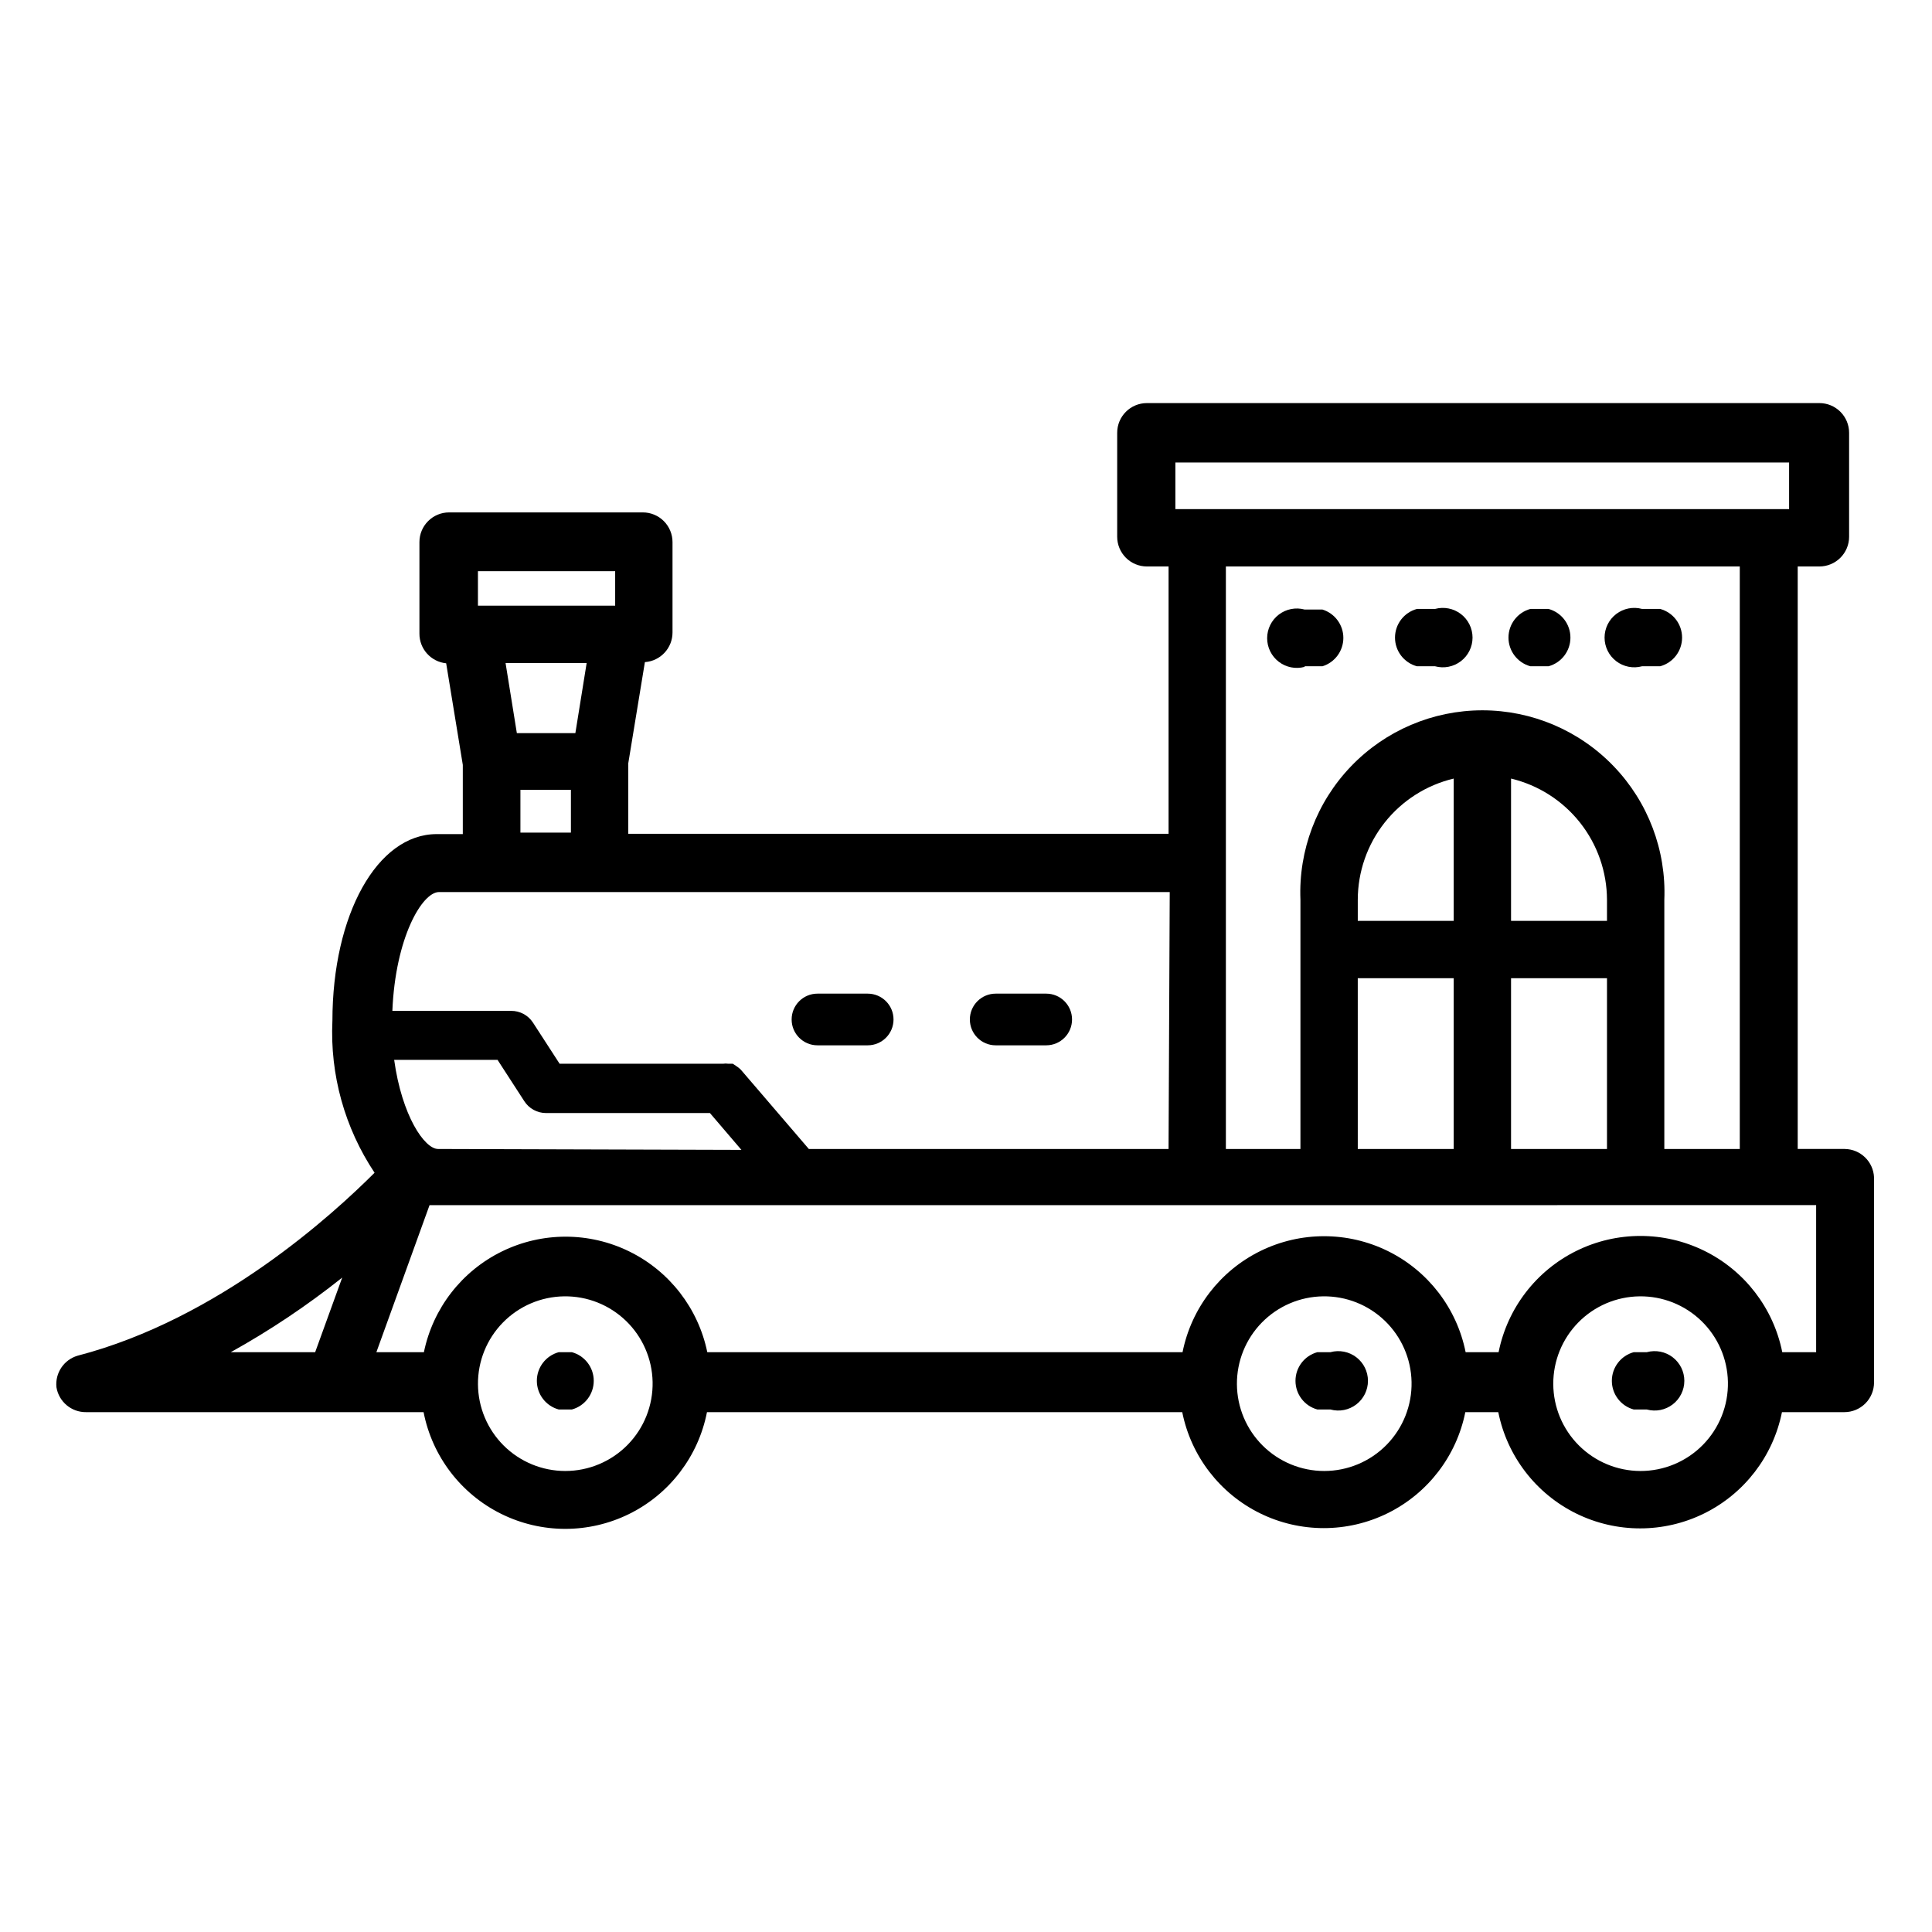 <?xml version="1.0" encoding="UTF-8"?>
<!-- Uploaded to: SVG Repo, www.svgrepo.com, Generator: SVG Repo Mixer Tools -->
<svg fill="#000000" width="800px" height="800px" version="1.1" viewBox="144 144 512 512" xmlns="http://www.w3.org/2000/svg">
 <g>
  <path d="m632.85 448.49h-12.438v-154.37h5.746c2.09 0 4.09-0.832 5.566-2.309 1.477-1.477 2.309-3.477 2.309-5.566v-27.551c0-2.086-0.832-4.09-2.309-5.566-1.477-1.477-3.477-2.305-5.566-2.305h-178.22c-4.348 0-7.871 3.523-7.871 7.871v27.551c0 2.09 0.832 4.09 2.305 5.566 1.477 1.477 3.481 2.309 5.566 2.309h5.746v70.848h-143.19v-18.656l4.41-26.844c4.129-0.289 7.332-3.731 7.32-7.875v-23.93c0-2.086-0.828-4.09-2.305-5.566-1.477-1.477-3.481-2.305-5.566-2.305h-51.328c-4.348 0-7.871 3.523-7.871 7.871v24.246c-0.02 4.059 3.047 7.465 7.086 7.871l4.41 26.922v18.344h-6.926c-15.742 0-27.629 21.332-27.629 49.516h-0.004c-0.656 14.258 3.262 28.352 11.176 40.227-10.785 10.785-41.172 38.73-78.719 48.492-3.625 1.074-5.973 4.578-5.59 8.344 0.625 3.848 3.973 6.66 7.871 6.609h89.426c2.285 11.707 9.898 21.68 20.59 26.965 10.688 5.289 23.234 5.289 33.922 0 10.691-5.285 18.305-15.258 20.59-26.965h125.95c2.336 11.648 9.949 21.547 20.605 26.797 10.656 5.246 23.148 5.246 33.805 0 10.656-5.25 18.27-15.148 20.609-26.797h8.738c2.34 11.676 9.969 21.598 20.648 26.859 10.68 5.258 23.199 5.258 33.879 0 10.68-5.262 18.309-15.184 20.648-26.859h16.531c2.09 0 4.09-0.828 5.566-2.305 1.477-1.477 2.305-3.477 2.305-5.566v-54.316c-0.164-4.195-3.594-7.519-7.793-7.559zm-177.36-181.92h162.64v12.359h-162.64zm149.57 27.551v154.37h-19.996v-66.043c0.531-13.125-4.312-25.902-13.414-35.375-9.098-9.477-21.668-14.832-34.801-14.832-13.137 0-25.707 5.356-34.805 14.832-9.102 9.473-13.945 22.25-13.414 35.375v66.047l-19.758-0.004v-154.37zm-35.191 88.328v5.59l-25.426-0.004v-37.707c7.227 1.73 13.66 5.836 18.27 11.66 4.613 5.824 7.133 13.031 7.156 20.461zm-40.621 5.59-25.422-0.004v-5.59 0.004c0.012-7.434 2.523-14.645 7.137-20.473s11.059-9.93 18.289-11.648zm-25.426 15.191h25.426v45.266l-25.422-0.004zm40.621 0h25.426v45.266l-25.426-0.004zm-90.762 45.262h-95.332l-18.027-21.02v0.004c-0.359-0.359-0.754-0.676-1.18-0.945l-0.945-0.629h-1.18c-0.469-0.074-0.949-0.074-1.418 0h-43.297l-7.086-10.941c-1.273-1.93-3.434-3.082-5.746-3.07h-31.488c0.789-19.363 7.871-31.488 12.359-31.488h193.65zm-193.57 0c-3.621 0-9.605-8.816-11.652-23.617h27.395l7.086 10.941v0.004c1.258 1.957 3.422 3.144 5.746 3.148h43.453l8.344 9.762zm20.859-110.21-2.992-18.578h21.492l-2.992 18.578zm-10.312-42.902h36.367v9.133h-36.367zm11.258 57.938h13.383v11.336h-13.383zm-47.23 129.26-7.164 19.762h-22.359c10.371-5.762 20.246-12.371 29.523-19.762zm59.117 51.25c-6.109-0.004-11.973-2.422-16.309-6.727-4.332-4.309-6.789-10.152-6.828-16.266-0.043-6.109 2.336-11.988 6.613-16.352s10.105-6.859 16.215-6.941c6.109-0.086 12.004 2.254 16.398 6.5 4.394 4.246 6.93 10.059 7.055 16.168 0.125 6.219-2.254 12.227-6.609 16.672-4.356 4.441-10.312 6.945-16.535 6.945zm201.13 0c-6.109-0.004-11.973-2.422-16.305-6.727-4.336-4.309-6.793-10.152-6.832-16.266-0.039-6.109 2.336-11.988 6.613-16.352s10.105-6.859 16.215-6.941c6.113-0.086 12.008 2.254 16.398 6.5 4.394 4.246 6.93 10.059 7.055 16.168 0.129 6.219-2.254 12.227-6.609 16.672-4.352 4.441-10.312 6.945-16.535 6.945zm83.762 0c-6.109-0.023-11.957-2.457-16.277-6.773-4.32-4.316-6.758-10.164-6.785-16.27-0.027-6.106 2.359-11.977 6.641-16.328 4.281-4.356 10.109-6.84 16.215-6.914 6.106-0.078 11.996 2.262 16.383 6.508 4.387 4.246 6.922 10.055 7.043 16.16 0.129 6.234-2.266 12.254-6.637 16.699s-10.348 6.938-16.582 6.918zm46.602-31.488h-8.977c-2.34-11.676-9.969-21.598-20.648-26.859-10.68-5.258-23.199-5.258-33.879 0-10.68 5.262-18.309 15.184-20.648 26.859h-8.738c-2.336-11.648-9.953-21.547-20.609-26.797-10.656-5.246-23.145-5.246-33.805 0-10.656 5.25-18.27 15.148-20.605 26.797h-125.95c-2.391-11.617-10.023-21.473-20.672-26.691-10.645-5.223-23.109-5.223-33.758 0-10.648 5.219-18.277 15.074-20.668 26.691h-12.594l14.09-38.965 367.46-0.004z"/>
  <path d="m489.74 320.57h4.723c3.293-1.023 5.539-4.07 5.539-7.519 0-3.445-2.246-6.492-5.539-7.516h-4.723c-2.363-0.645-4.894-0.148-6.844 1.34-1.949 1.492-3.09 3.805-3.09 6.254 0 2.453 1.141 4.766 3.09 6.254 1.949 1.492 4.481 1.988 6.844 1.344z"/>
  <path d="m519.5 320.57h4.801c2.367 0.645 4.898 0.145 6.848-1.344 1.945-1.488 3.09-3.801 3.09-6.254s-1.145-4.766-3.09-6.254c-1.949-1.488-4.481-1.984-6.848-1.344h-4.801c-3.43 0.934-5.809 4.047-5.809 7.598 0 3.555 2.379 6.664 5.809 7.598z"/>
  <path d="m549.57 320.57h4.801c3.43-0.934 5.809-4.043 5.809-7.598 0-3.551-2.379-6.664-5.809-7.598h-4.801c-3.426 0.934-5.809 4.047-5.809 7.598 0 3.555 2.383 6.664 5.809 7.598z"/>
  <path d="m579.16 320.57h4.805c3.426-0.934 5.805-4.043 5.805-7.598 0-3.551-2.379-6.664-5.805-7.598h-4.805c-2.363-0.641-4.894-0.145-6.844 1.344-1.949 1.488-3.09 3.801-3.09 6.254s1.141 4.766 3.09 6.254c1.949 1.488 4.481 1.988 6.844 1.344z"/>
  <path d="m295.54 502.34h-3.465 0.004c-3.43 0.93-5.809 4.043-5.809 7.594 0 3.555 2.379 6.668 5.809 7.598h3.465-0.004c3.43-0.93 5.809-4.043 5.809-7.598 0-3.551-2.379-6.664-5.809-7.594z"/>
  <path d="m496.59 502.34h-3.465c-3.43 0.93-5.809 4.043-5.809 7.594 0 3.555 2.379 6.668 5.809 7.598h3.465c2.363 0.645 4.894 0.148 6.844-1.344 1.949-1.488 3.09-3.801 3.09-6.254 0-2.449-1.141-4.762-3.09-6.254-1.949-1.488-4.481-1.984-6.844-1.34z"/>
  <path d="m580.43 502.34h-3.465c-3.426 0.93-5.809 4.043-5.809 7.594 0 3.555 2.383 6.668 5.809 7.598h3.465c2.367 0.645 4.898 0.148 6.844-1.344 1.949-1.488 3.094-3.801 3.094-6.254 0-2.449-1.145-4.762-3.094-6.254-1.945-1.488-4.477-1.984-6.844-1.34z"/>
  <path d="m360.64 421.02h13.305c3.781 0 6.848-3.066 6.848-6.848s-3.066-6.848-6.848-6.848h-13.305c-3.781 0-6.848 3.066-6.848 6.848s3.066 6.848 6.848 6.848z"/>
  <path d="m407.87 421.02h13.383c3.781 0 6.848-3.066 6.848-6.848s-3.066-6.848-6.848-6.848h-13.383c-3.781 0-6.848 3.066-6.848 6.848s3.066 6.848 6.848 6.848z"/>
 </g>
</svg>